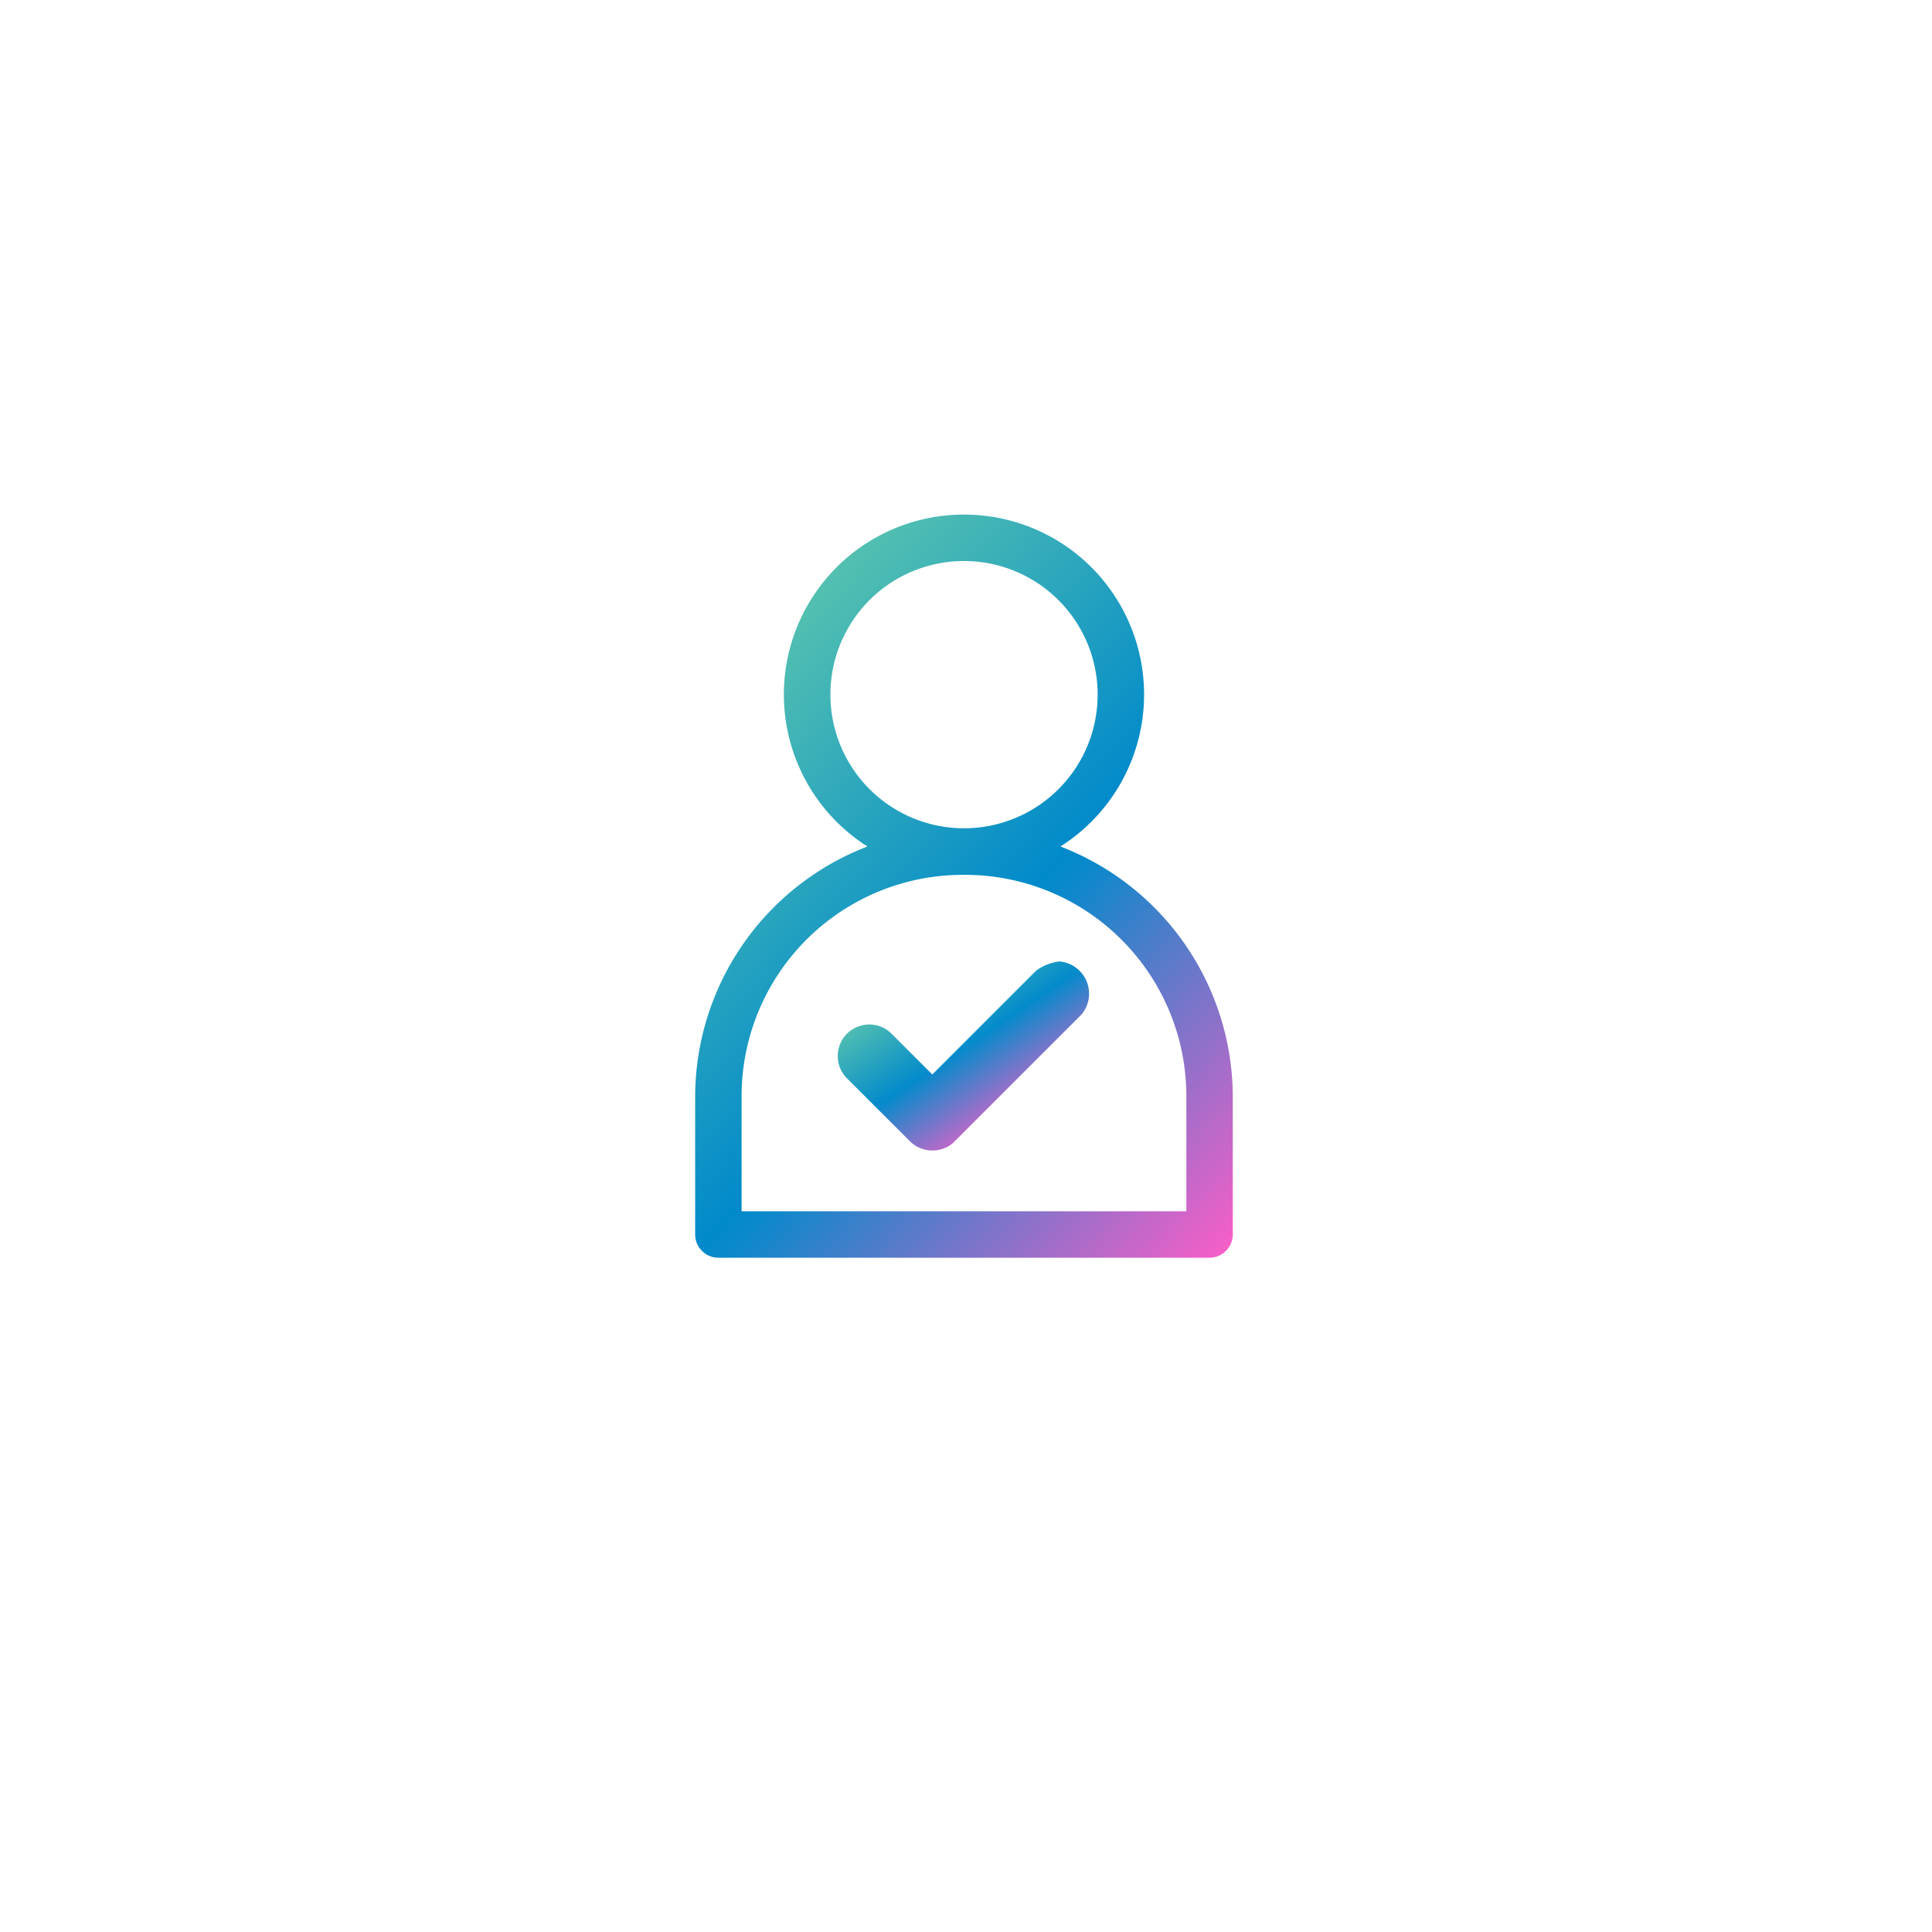 <svg xmlns="http://www.w3.org/2000/svg" xmlns:xlink="http://www.w3.org/1999/xlink" width="107" height="107" viewBox="0 0 107 107">
  <defs>
    <filter id="Rectangle_16562" x="0" y="0" width="107" height="107" filterUnits="userSpaceOnUse">
      <feOffset dy="4" input="SourceAlpha"/>
      <feGaussianBlur stdDeviation="6.5" result="blur"/>
      <feFlood flood-color="#dce1e5"/>
      <feComposite operator="in" in2="blur"/>
      <feComposite in="SourceGraphic"/>
    </filter>
    <linearGradient id="linear-gradient" x1="0.271" y1="0.066" x2="1" y2="1" gradientUnits="objectBoundingBox">
      <stop offset="0" stop-color="#53c0b0"/>
      <stop offset="0.476" stop-color="#018acb"/>
      <stop offset="0.506" stop-color="#0989cb"/>
      <stop offset="1" stop-color="#fd5dc8"/>
    </linearGradient>
    <linearGradient id="linear-gradient-2" x1="0.243" y1="0.154" x2="0.83" y2="0.808" gradientUnits="objectBoundingBox">
      <stop offset="0" stop-color="#53c0b0"/>
      <stop offset="0.451" stop-color="#038bcb"/>
      <stop offset="1" stop-color="#ff5dc8"/>
    </linearGradient>
  </defs>
  <g id="Group_59281" data-name="Group 59281" transform="translate(-140.5 -1509.5)">
    <g transform="matrix(1, 0, 0, 1, 140.5, 1509.5)" filter="url(#Rectangle_16562)">
      <rect id="Rectangle_16562-2" data-name="Rectangle 16562" width="68" height="68" rx="5" transform="translate(19.5 15.5)" fill="#fff"/>
    </g>
    <g id="Group_58631" data-name="Group 58631" transform="translate(180.526 1541.728)">
      <path id="Path_98599" data-name="Path 98599" d="M16.056,0a9.965,9.965,0,0,0-5.343,18.381A14.874,14.874,0,0,0,1.171,32.264v7.6a1.287,1.287,0,0,0,1.283,1.293H29.663a1.294,1.294,0,0,0,1.283-1.293v-7.6A14.874,14.874,0,0,0,21.4,18.381,9.963,9.963,0,0,0,16.056,0Zm0,2.572A7.4,7.4,0,1,1,8.662,9.98,7.391,7.391,0,0,1,16.056,2.572Zm0,17.379A12.262,12.262,0,0,1,28.375,32.264v6.32H3.743v-6.32A12.258,12.258,0,0,1,16.056,19.951Z" transform="translate(-2.697 -3.728)" fill="url(#linear-gradient)"/>
      <path id="Path_99800" data-name="Path 99800" d="M24.263,12.968a1.792,1.792,0,0,1,1.229,2.919l-.058.061L18.45,22.932a1.5,1.5,0,0,1-.472.336,1.781,1.781,0,0,1-1.875-.225,1.468,1.468,0,0,1-.122-.112l-3.493-3.491a1.746,1.746,0,0,1,2.47-2.47l2.257,2.257,5.75-5.75a2.667,2.667,0,0,1,1.3-.511Z" transform="translate(-5.606 8.053)" fill="url(#linear-gradient-2)"/>
    </g>
  </g>
</svg>
